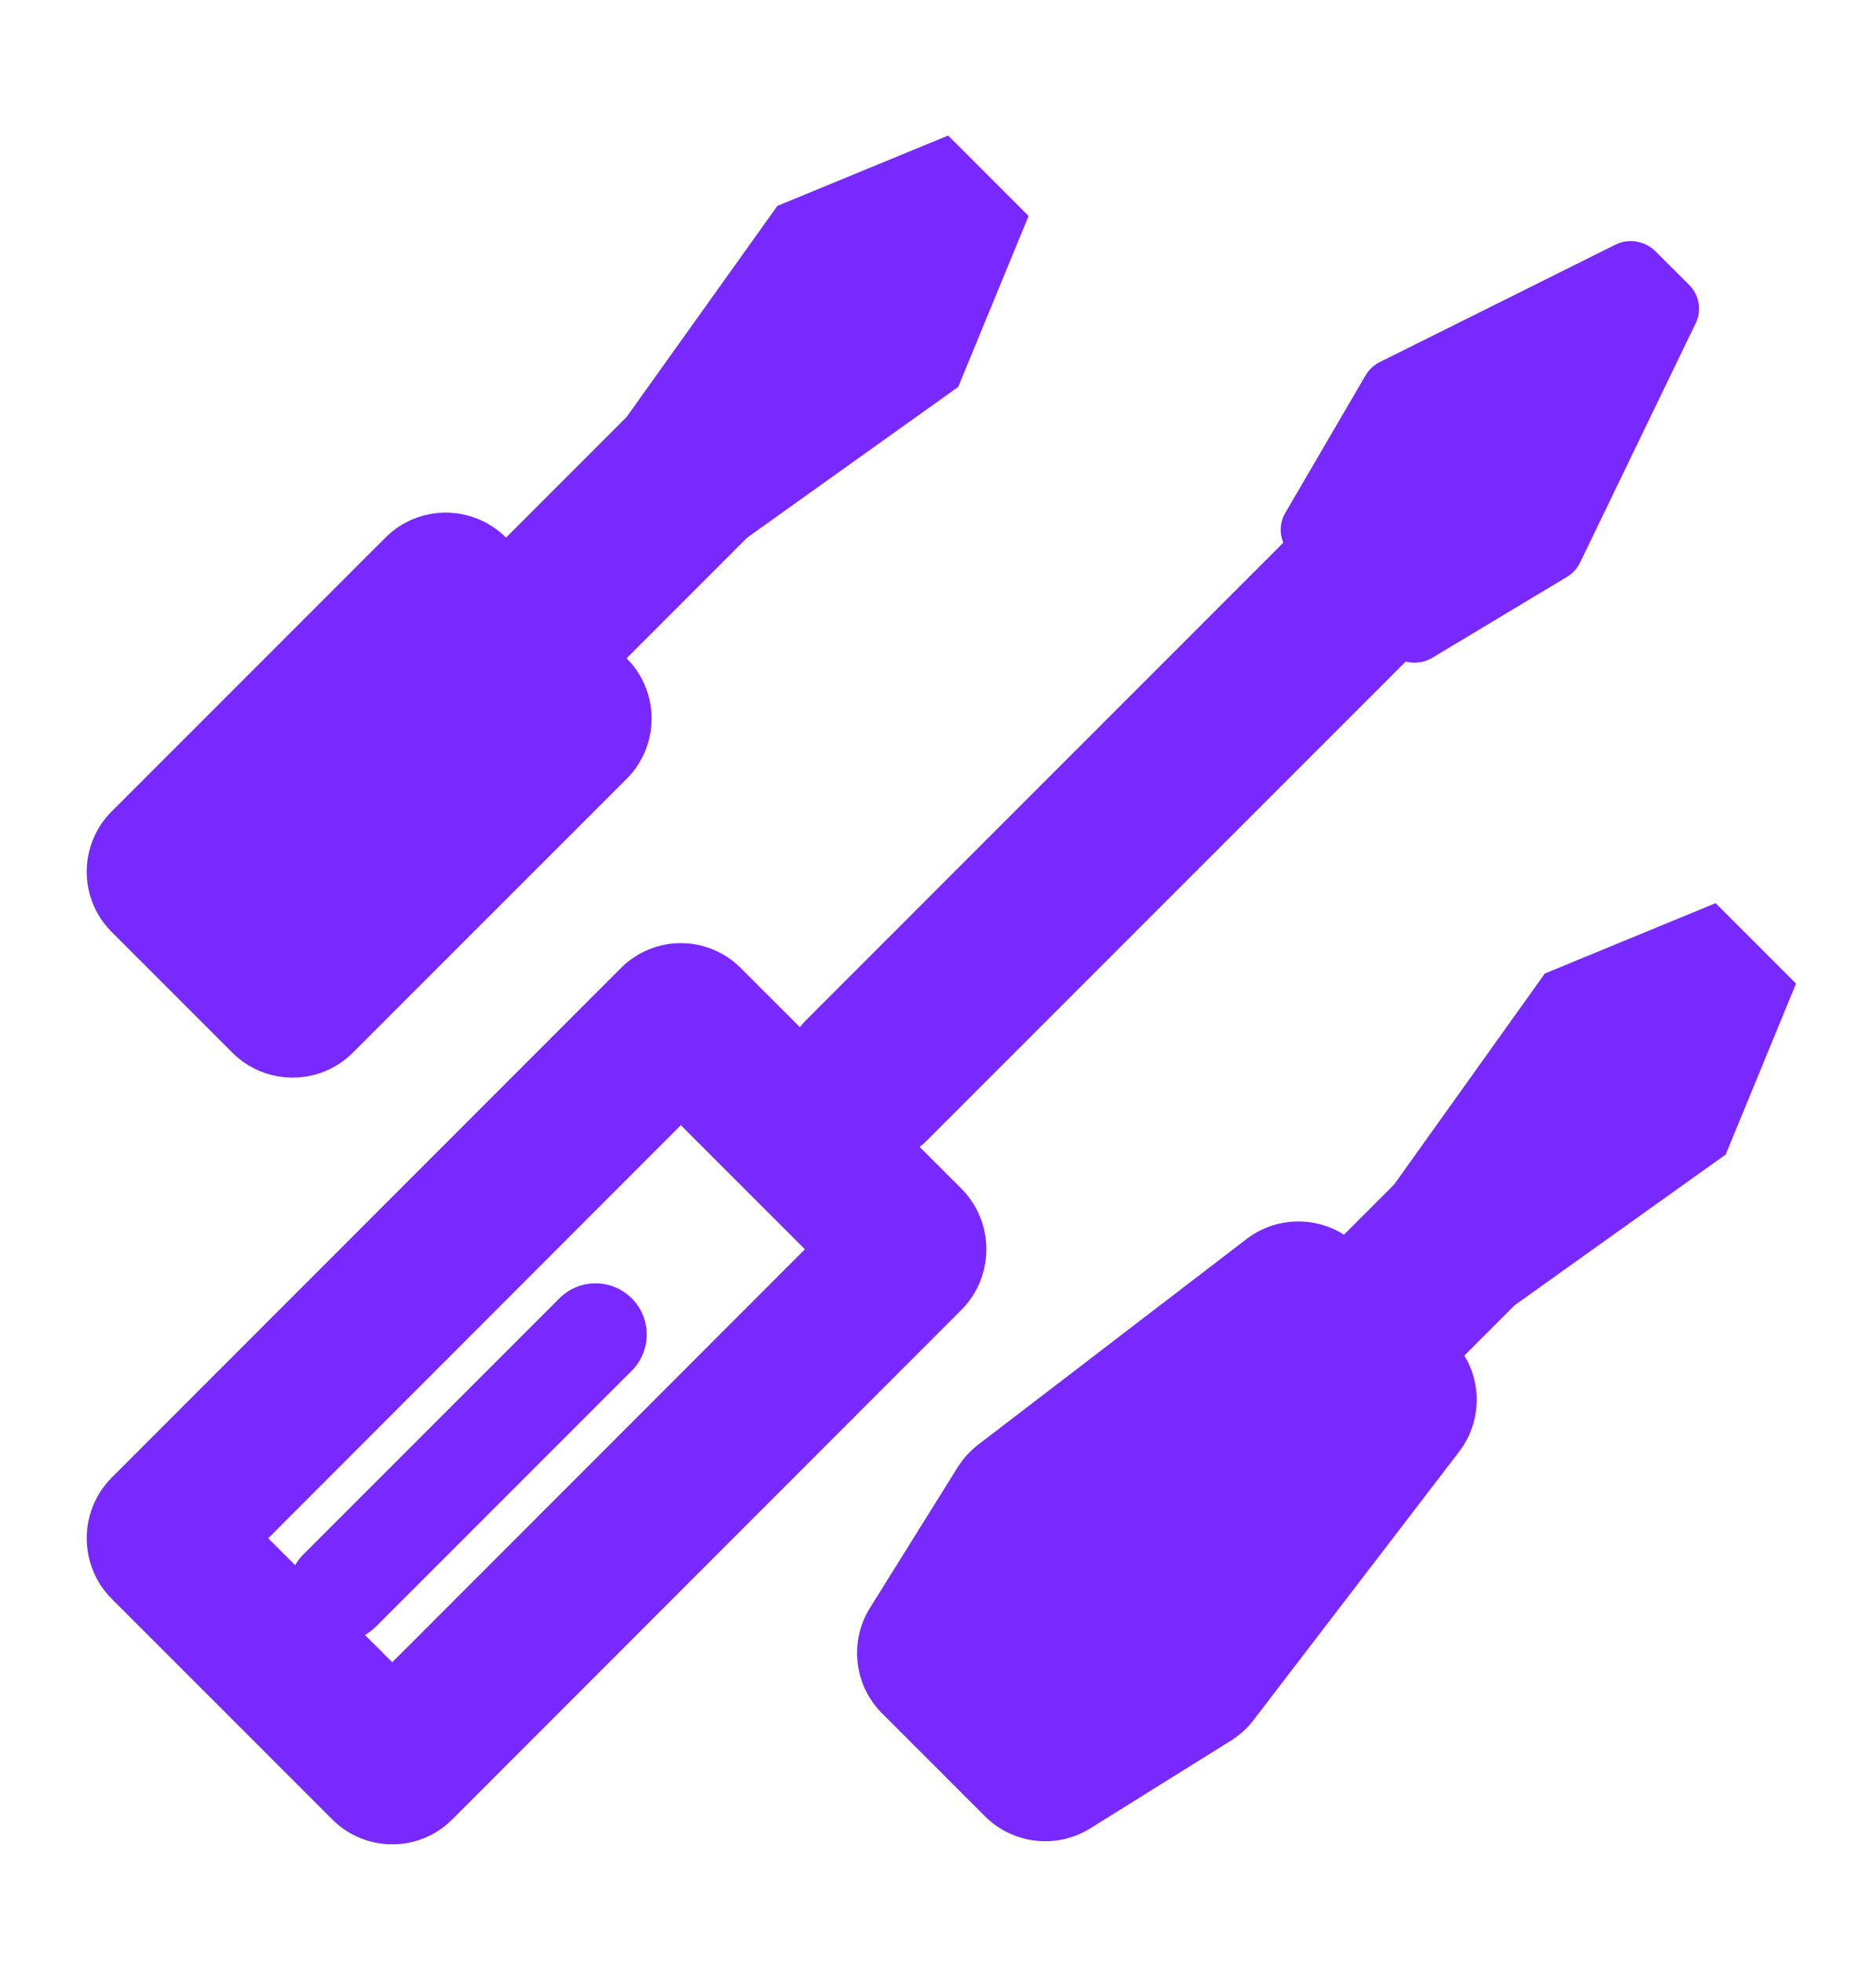 <svg width="22" height="23" viewBox="0 0 22 23" fill="none" xmlns="http://www.w3.org/2000/svg">
<path fill-rule="evenodd" clip-rule="evenodd" d="M7.984 13.192L3.145 18.035L4.6 19.489L9.439 14.647L7.984 13.192ZM8.687 11.35C8.298 10.96 7.67 10.961 7.281 11.35L1.311 17.323C0.919 17.716 0.919 18.354 1.311 18.746L3.897 21.332C4.286 21.721 4.914 21.721 5.303 21.332L11.273 15.358C11.665 14.966 11.665 14.327 11.273 13.935L8.687 11.35Z" fill="#7829FF"/>
<path fill-rule="evenodd" clip-rule="evenodd" d="M9.462 13.365C9.071 12.975 9.071 12.341 9.462 11.951L15.538 5.874C15.929 5.484 16.562 5.484 16.953 5.874C17.343 6.265 17.343 6.898 16.953 7.288L10.876 13.365C10.485 13.756 9.852 13.756 9.462 13.365Z" fill="#7829FF"/>
<path d="M18.941 2.87C19.098 2.791 19.29 2.822 19.413 2.946L19.81 3.342C19.928 3.461 19.959 3.639 19.886 3.788L18.529 6.596C18.496 6.665 18.442 6.724 18.375 6.764L16.798 7.711C16.637 7.808 16.43 7.782 16.298 7.651L15.134 6.487C15.008 6.361 14.982 6.167 15.072 6.014L16.014 4.401C16.053 4.334 16.111 4.28 16.181 4.245L18.941 2.87Z" fill="#7829FF"/>
<path fill-rule="evenodd" clip-rule="evenodd" d="M7.408 15.222C7.643 15.456 7.643 15.836 7.408 16.071L4.408 19.071C4.174 19.305 3.794 19.305 3.56 19.071C3.325 18.836 3.325 18.456 3.56 18.222L6.56 15.222C6.794 14.988 7.174 14.988 7.408 15.222Z" fill="#7829FF"/>
<path d="M4.52 6.303C4.91 5.913 5.543 5.913 5.934 6.303L7.348 7.718C7.739 8.108 7.739 8.741 7.348 9.132L4.138 12.341C3.748 12.732 3.115 12.732 2.724 12.341L1.31 10.927C0.919 10.537 0.919 9.904 1.31 9.513L4.52 6.303Z" fill="#7829FF"/>
<path d="M8.762 3.475C9.153 3.084 9.786 3.084 10.176 3.475C10.567 3.865 10.567 4.499 10.176 4.889L7.348 7.718C6.957 8.108 6.324 8.108 5.934 7.718C5.543 7.327 5.543 6.694 5.934 6.303L8.762 3.475Z" fill="#7829FF"/>
<path d="M11.119 1.589L12.062 2.532L11.237 4.536L8.762 6.303L7.348 4.889L9.116 2.414L11.119 1.589Z" fill="#7829FF"/>
<path d="M17.762 12.475C18.153 12.084 18.786 12.084 19.176 12.475C19.567 12.866 19.567 13.499 19.176 13.889L16.348 16.718C15.957 17.108 15.324 17.108 14.934 16.718C14.543 16.327 14.543 15.694 14.934 15.303L17.762 12.475Z" fill="#7829FF"/>
<path d="M20.119 10.589L21.062 11.532L20.237 13.536L17.762 15.303L16.348 13.889L18.116 11.414L20.119 10.589Z" fill="#7829FF"/>
<path d="M17.024 15.704C17.379 16.059 17.416 16.622 17.111 17.02L14.7 20.167C14.627 20.262 14.538 20.343 14.436 20.407L12.786 21.436C12.392 21.682 11.879 21.623 11.55 21.294L10.344 20.088C10.015 19.759 9.956 19.246 10.202 18.852L11.231 17.202C11.295 17.1 11.376 17.011 11.471 16.938L14.618 14.527C15.016 14.222 15.579 14.259 15.933 14.614L17.024 15.704Z" fill="#7829FF"/>
</svg>
